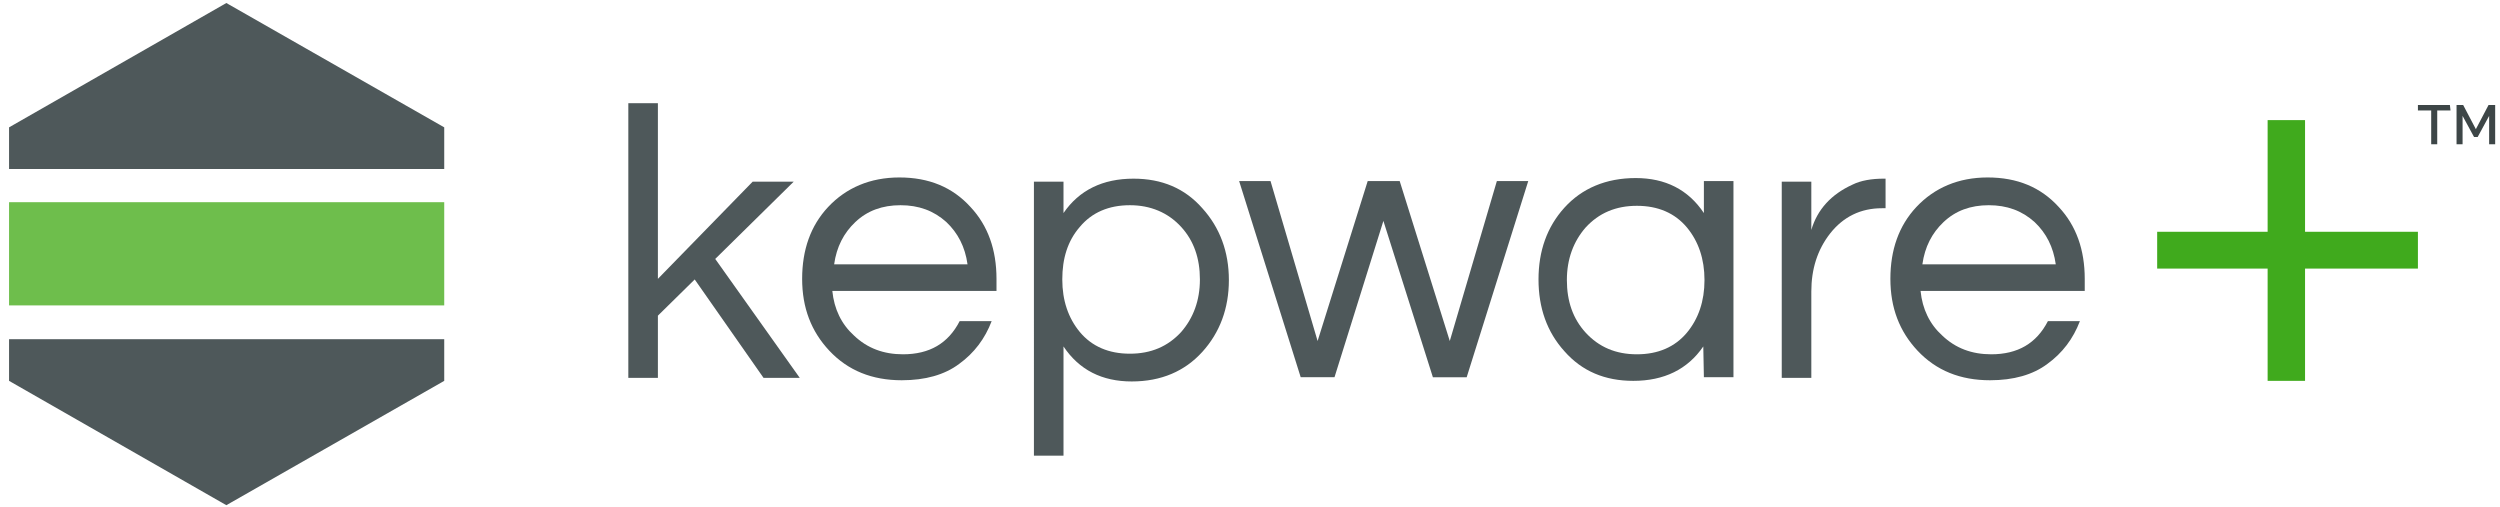 <?xml version="1.0" encoding="utf-8"?>
<!-- Generator: Adobe Illustrator 27.8.1, SVG Export Plug-In . SVG Version: 6.00 Build 0)  -->
<svg version="1.1" id="Layer_1" xmlns="http://www.w3.org/2000/svg" xmlns:xlink="http://www.w3.org/1999/xlink" x="0px" y="0px"
	 viewBox="0 0 414.2 84" style="enable-background:new 0 0 414.2 84;" xml:space="preserve">
<style type="text/css">
	.st0{fill:#4E585A;}
	.st1{fill:#6EBE4C;}
	.st2{fill:#40AA1D;}
	.st3{fill:#3D4647;}
</style>
<g id="Layer_1_00000013181551188370753440000015035200501494882182_">
</g>
<g id="Layer_2_00000011720794094515199900000000642311854503690905_">
	<g>
		<g>
			<g>
				<path class="st0" d="M118.5,42.9l14,19.7h-6l-11.4-16.3l-6.1,6v10.3h-4.9V17.1h4.9v29.1l15.7-16.1h6.8L118.5,42.9z"/>
				<path class="st0" d="M149.6,58.7c4.4,0,7.5-1.8,9.4-5.5h5.3c-1.1,2.9-2.9,5.3-5.4,7.1c-2.4,1.8-5.6,2.7-9.5,2.7
					c-4.9,0-8.9-1.6-12-4.9c-3-3.2-4.5-7.1-4.5-11.9s1.4-8.8,4.3-11.9c3-3.2,7-4.9,11.8-4.9c4.9,0,8.8,1.6,11.8,4.9
					c2.9,3.1,4.3,7.1,4.3,11.9v2h-27.2c0.3,3,1.5,5.5,3.6,7.4C143.7,57.7,146.4,58.7,149.6,58.7z M149.2,34c-3,0-5.5,0.9-7.5,2.8
					c-1.9,1.8-3.1,4.1-3.5,7h22.1c-0.4-2.9-1.6-5.2-3.5-7C154.7,34.9,152.2,34,149.2,34z"/>
				<path class="st0" d="M176.2,35.3c2.6-3.8,6.5-5.7,11.6-5.7c4.7,0,8.5,1.6,11.4,4.9c2.9,3.2,4.4,7.2,4.4,11.9s-1.5,8.7-4.4,11.9
					s-6.8,4.9-11.7,4.9s-8.7-1.9-11.3-5.8v18.1h-4.9V30.1h4.9V35.3z M187.2,34c-3.5,0-6.3,1.2-8.3,3.6c-2,2.3-2.9,5.2-2.9,8.7
					s1,6.4,2.9,8.7c2,2.4,4.8,3.6,8.3,3.6s6.3-1.2,8.5-3.6c2-2.3,3.1-5.2,3.1-8.7s-1-6.4-3.1-8.7C193.5,35.2,190.6,34,187.2,34z"/>
				<path class="st0" d="M229.2,36.6l-8.1,25.9h-5.6L205.3,30h5.2l7.8,26.5l8.3-26.5h5.3l8.3,26.5L248,30h5.2L243,62.5h-5.6
					L229.2,36.6z"/>
				<path class="st0" d="M282.2,57.4c-2.6,3.8-6.5,5.7-11.6,5.7c-4.7,0-8.5-1.6-11.4-4.9c-2.9-3.2-4.3-7.2-4.3-11.9
					s1.4-8.7,4.3-11.9c2.9-3.2,6.9-4.9,11.8-4.9s8.7,1.9,11.3,5.8V30h4.9v32.5h-4.9L282.2,57.4L282.2,57.4z M271.2,58.7
					c3.5,0,6.3-1.2,8.3-3.6c1.9-2.3,2.9-5.2,2.9-8.7s-1-6.4-2.9-8.7c-2-2.4-4.8-3.6-8.3-3.6s-6.3,1.2-8.5,3.6
					c-2,2.3-3.1,5.2-3.1,8.7s1,6.4,3.1,8.7C264.9,57.5,267.7,58.7,271.2,58.7z"/>
				<path class="st0" d="M312.4,29.6v4.9h-0.6c-3.5,0-6.4,1.4-8.6,4.2c-2.1,2.7-3.1,5.9-3.1,9.6v14.3h-4.9V30.1h4.9v8
					c1-3.4,3.3-5.9,6.8-7.5c1.4-0.7,3.2-1,5.2-1C312.1,29.6,312.4,29.6,312.4,29.6z"/>
				<path class="st0" d="M329.9,58.7c4.4,0,7.5-1.8,9.4-5.5h5.3c-1.1,2.9-2.9,5.3-5.4,7.1c-2.4,1.8-5.6,2.7-9.5,2.7
					c-4.9,0-8.9-1.6-12-4.9c-3-3.2-4.5-7.1-4.5-11.9s1.4-8.8,4.3-11.9c3-3.2,7-4.9,11.8-4.9c4.9,0,8.8,1.6,11.8,4.9
					c2.9,3.1,4.3,7.1,4.3,11.9v2h-27.2c0.3,3,1.5,5.5,3.6,7.4C324,57.7,326.7,58.7,329.9,58.7z M329.5,34c-3,0-5.5,0.9-7.5,2.8
					c-1.9,1.8-3.1,4.1-3.5,7h22.1c-0.4-2.9-1.6-5.2-3.5-7C335,34.9,332.5,34,329.5,34z"/>
			</g>
		</g>
		<g>
			<polygon class="st0" points="37.5,0.5 1.5,21.1 1.5,28 73.6,28 73.6,21.1 			"/>
			<polygon class="st0" points="37.5,83.7 73.6,63.1 73.6,56.2 1.5,56.2 1.5,63.1 			"/>
			<polygon class="st1" points="73.6,50.6 37.5,50.6 1.5,50.6 1.5,33.5 73.6,33.5 			"/>
		</g>
	</g>
</g>
<polygon id="polygon46" class="st2" points="400.6,38.4 381.9,38.4 381.9,19.9 375.7,19.9 375.7,38.4 357.4,38.4 357.4,44.5 
	375.7,44.5 375.7,63.1 381.9,63.1 381.9,44.5 400.6,44.5 "/>
<path id="path48" class="st3" d="M406,18.3h-2.2v5.6h-1v-5.6h-2.2v-0.9h5.3L406,18.3L406,18.3z"/>
<path id="path50" class="st3" d="M413.4,23.9h-1v-4.7l-1.9,3.5h-0.6l-1.9-3.5v4.7h-1v-6.5h1.1l2.1,4l2.1-4h1.1"/>
</svg>

